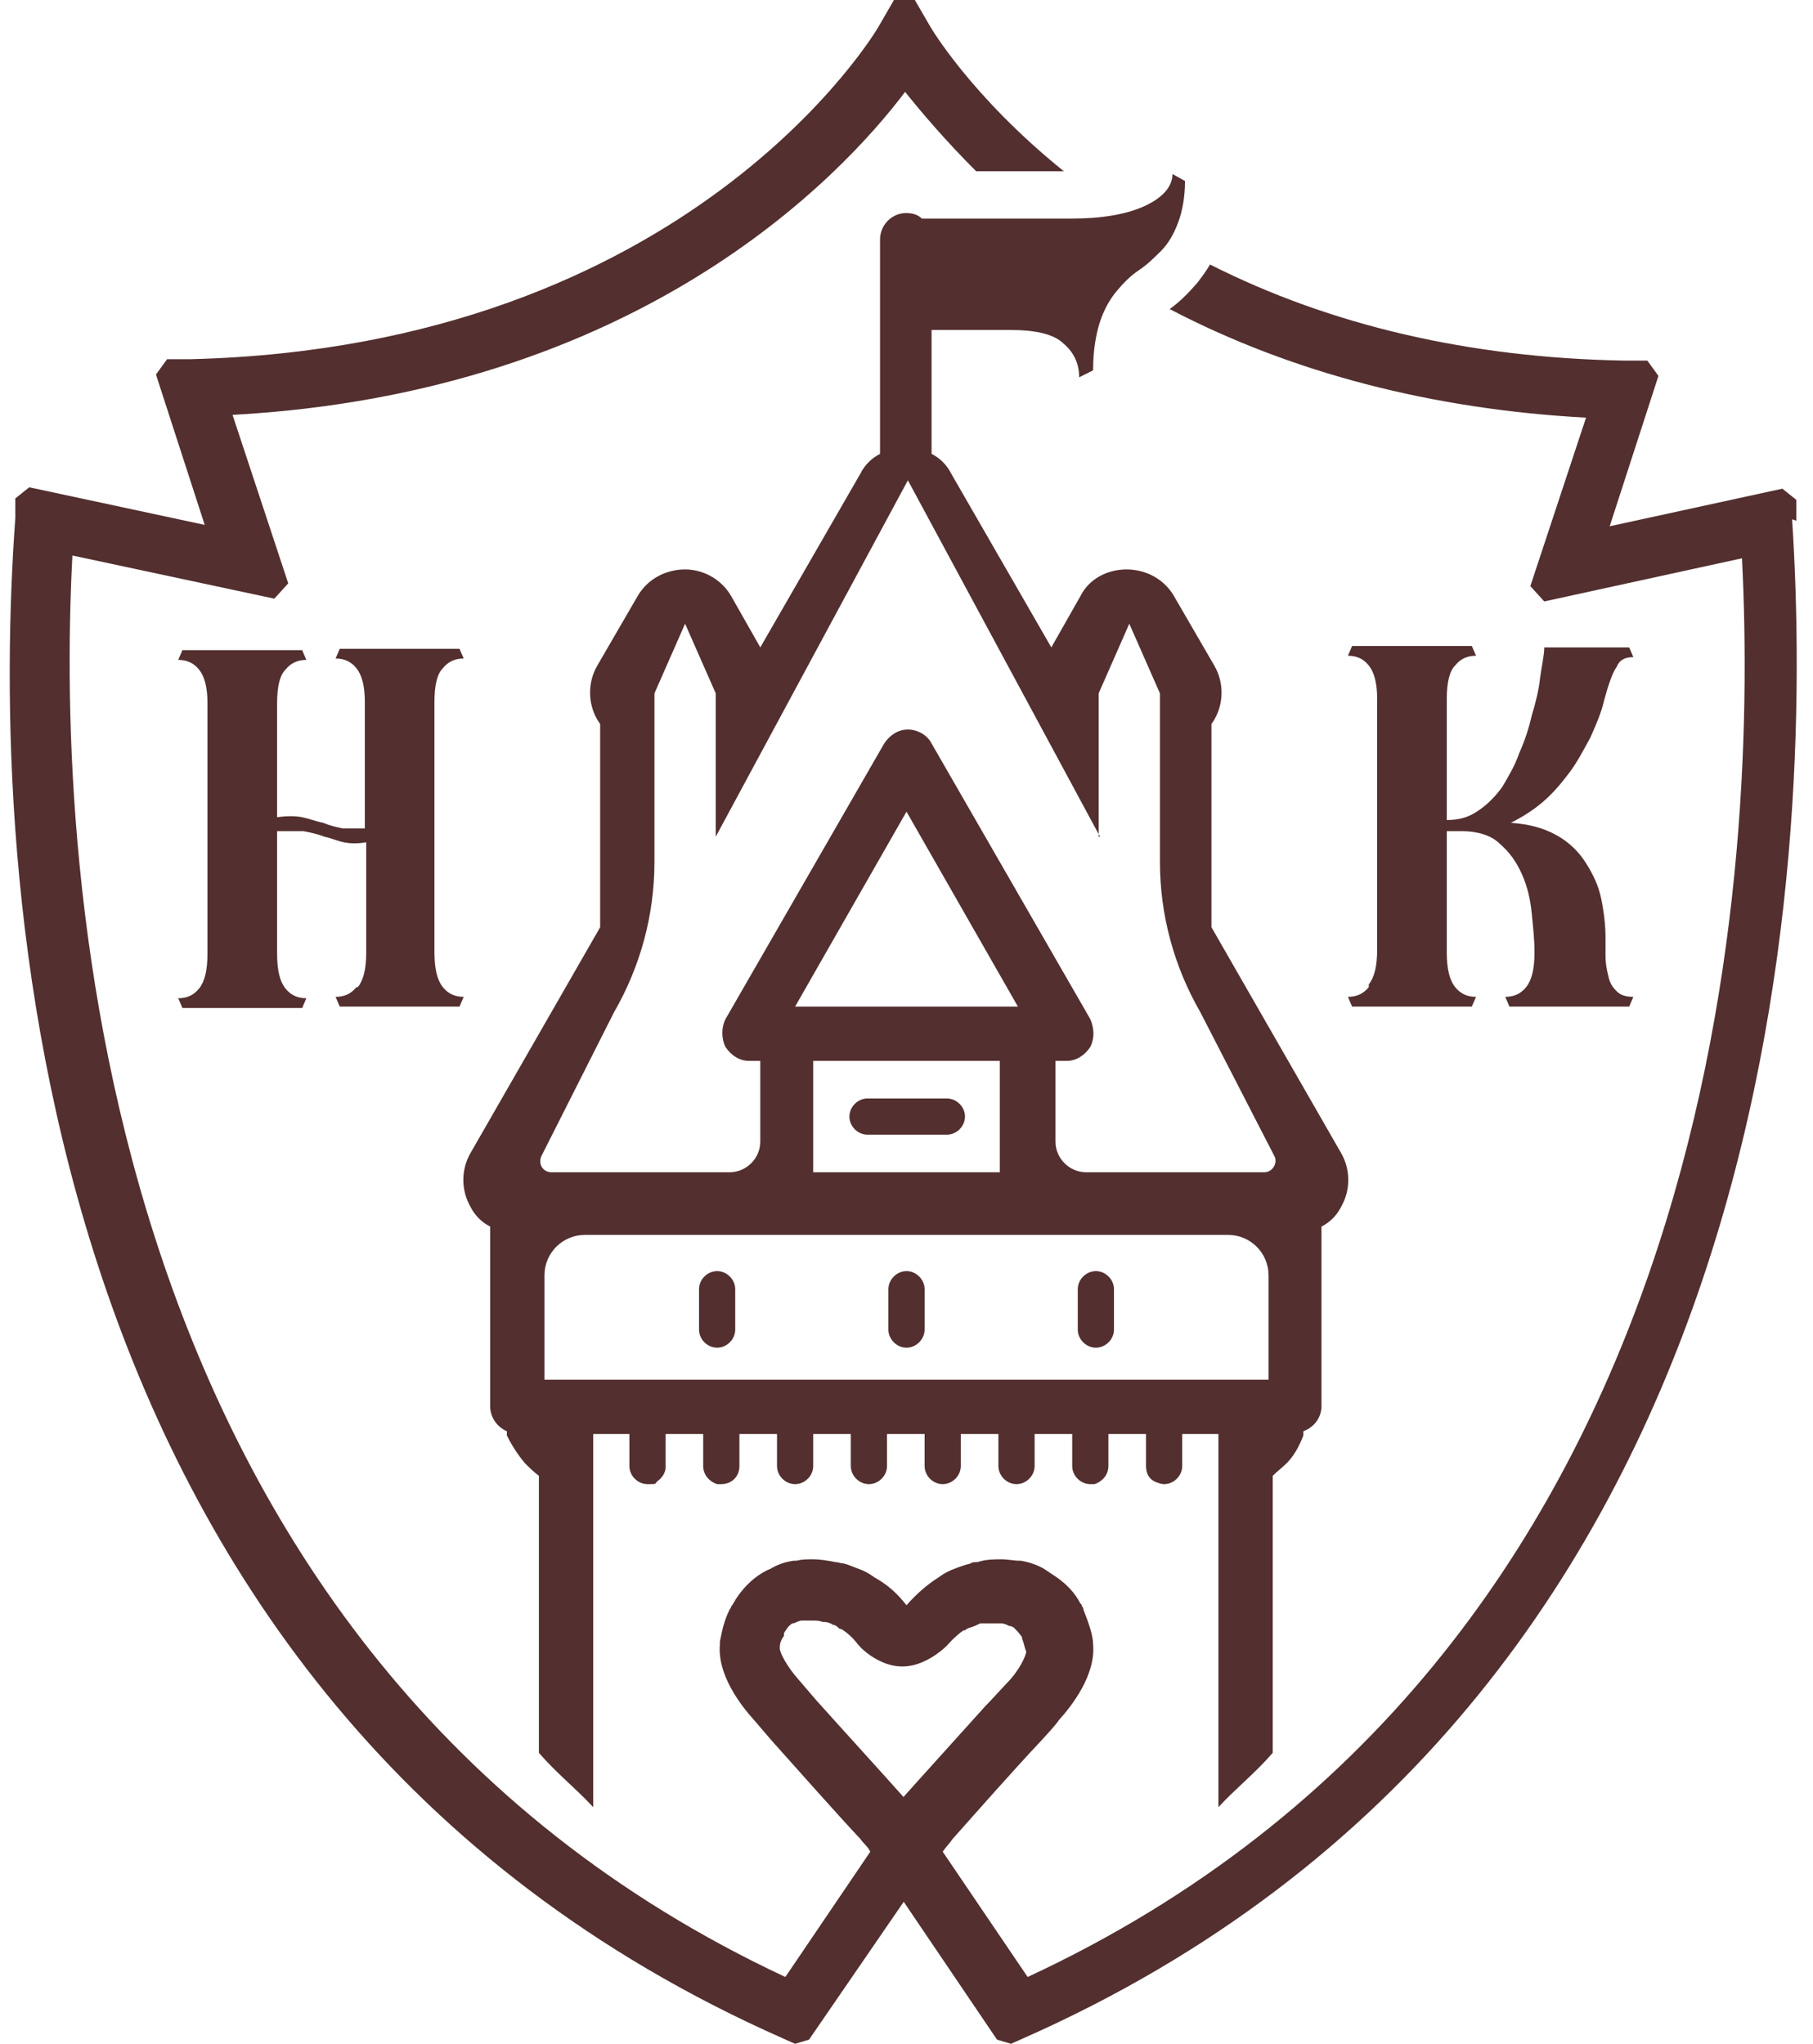 <?xml version="1.0" encoding="UTF-8"?>
<svg id="Calque_1" xmlns="http://www.w3.org/2000/svg" version="1.1" xmlns:xlink="http://www.w3.org/1999/xlink" viewBox="0 0 130.2 146.8">
  <!-- Generator: Adobe Illustrator 29.3.1, SVG Export Plug-In . SVG Version: 2.1.0 Build 151)  -->
  <defs>
    <style>
      .st0 {
        fill: #532f2f;
      }
    </style>
  </defs>
  <path class="st0" d="M25.6,70.9c-.4.5-.9.7-1.5.7l.3.7h8.6l.3-.7c-.6,0-1.1-.2-1.5-.7-.4-.5-.6-1.3-.6-2.5v-18c0-1.2.2-2,.6-2.4.4-.5.9-.7,1.5-.7l-.3-.7h-8.6l-.3.7c.6,0,1.1.2,1.5.7.4.5.6,1.3.6,2.4v9.1c-.6,0-1.1,0-1.6,0-.5-.1-.9-.2-1.4-.4-.5-.1-1-.3-1.5-.4s-1.1-.1-1.8,0v-8.2c0-1.2.2-2,.6-2.4.4-.5.9-.7,1.5-.7l-.3-.7h-8.6l-.3.7c.6,0,1.1.2,1.5.7.4.5.6,1.3.6,2.4v18c0,1.2-.2,2-.6,2.5-.4.5-.9.7-1.5.7l.3.7h8.6l.3-.7c-.6,0-1.1-.2-1.5-.7-.4-.5-.6-1.3-.6-2.5v-8.8c.7,0,1.3,0,1.9,0,.5.1,1,.2,1.5.4.5.1.9.3,1.4.4.5.1,1,.1,1.6,0v7.9c0,1.2-.2,2-.6,2.5"/>
  <path class="st0" d="M98.3,70.9c-.4.5-.9.7-1.5.7l.3.7h8.6l.3-.7c-.6,0-1.1-.2-1.5-.7-.4-.5-.6-1.3-.6-2.5v-8.7h1.1c1.1,0,2.1.3,2.7.9.7.6,1.2,1.3,1.6,2.2.4.9.6,1.8.7,2.8.1,1,.2,1.9.2,2.8,0,1.2-.2,2-.6,2.5-.4.5-.9.7-1.5.7l.3.7h8.6l.3-.7c-.5,0-.9-.1-1.2-.4-.3-.3-.5-.6-.6-1.1-.1-.4-.2-.9-.2-1.4,0-.5,0-.9,0-1.3,0-.9-.1-1.8-.3-2.8-.2-1-.6-1.8-1.1-2.6-.5-.8-1.2-1.5-2.1-2-.9-.5-1.9-.8-3.3-.9.8-.4,1.6-.9,2.3-1.5.7-.6,1.3-1.3,1.9-2.1.6-.8,1-1.6,1.5-2.5.4-.9.8-1.8,1-2.7.3-1.1.6-2,.9-2.4.2-.5.6-.7,1.2-.7l-.3-.7h-6.1c0,.6-.2,1.4-.3,2.2-.1.9-.3,1.7-.6,2.7-.2.9-.5,1.8-.9,2.7-.3.9-.8,1.7-1.2,2.4-.5.7-1.1,1.3-1.7,1.7-.7.5-1.4.7-2.3.7v-8.7c0-1.2.2-2,.6-2.4.4-.5.9-.7,1.5-.7l-.3-.7h-8.6l-.3.7c.6,0,1.1.2,1.5.7.4.5.6,1.3.6,2.4v18c0,1.2-.2,2-.6,2.5"/>
  <path class="st0" d="M78.9,60.1v-10.3l2.2-5,2.2,5v12.1c0,3.8,1,7.5,2.9,10.8l5.3,10.3c.3.5-.1,1.2-.7,1.2h-12.8c-1.2,0-2.2-1-2.2-2.2v-5.8h.8c.7,0,1.3-.4,1.7-1,.3-.6.3-1.3,0-2l-11.4-19.8c-.3-.6-1-1-1.7-1s-1.3.4-1.7,1l-11.4,19.8c-.3.6-.3,1.4,0,2,.4.6,1,1,1.7,1h.8v5.8c0,1.2-1,2.2-2.2,2.2h-12.8c-.6,0-1-.6-.7-1.2l5.2-10.3c1.9-3.3,2.9-7,2.9-10.8v-12.1l2.2-5,2.2,5v10.3l13.8-25.6,13.8,25.6ZM71.8,76.2v8h-13.4v-8h13.4ZM57.1,72.3l8-14,8,14h-16.1ZM91.2,99.1h-52.1v-7.5c0-1.6,1.3-2.9,2.9-2.9h46.2c1.6,0,2.9,1.3,2.9,2.9v7.5ZM65.1,15.3c-1.1,0-1.9.9-1.9,1.9v15.4h0c-.6.3-1.1.8-1.4,1.4l-7.2,12.5-2.1-3.7c-.7-1.2-2-1.9-3.3-1.9h0c-1.4,0-2.7.7-3.4,1.9l-2.9,5c-.7,1.2-.7,2.7,0,3.9l.2.3v14.6l-9.3,16.2c-.7,1.2-.7,2.7,0,3.9.3.6.8,1.1,1.4,1.4v12.9c0,.8.5,1.5,1.2,1.8v.3c.4.8.8,1.4,1.3,2,.3.3.6.6,1,.9v19.9c1.3,1.5,2.6,2.5,3.9,3.9v-26.8h2.6v2.3c0,.7.6,1.3,1.3,1.3s.5,0,.7-.2c.3-.2.6-.6.6-1h0v-2.4h2.7v2.3c0,.6.4,1.1,1,1.3h.3c.7,0,1.3-.5,1.3-1.3v-2.3h2.7v2.3c0,.7.6,1.3,1.3,1.3s1.3-.6,1.3-1.3v-2.3h2.7v2.3c0,.7.6,1.3,1.3,1.3s1.3-.6,1.3-1.3v-2.3h2.7v2.3c0,.7.6,1.3,1.3,1.3s1.3-.6,1.3-1.3v-2.3h2.7v2.3c0,.7.6,1.3,1.3,1.3s1.3-.6,1.3-1.3v-2.3h2.7v2.3c0,.7.6,1.3,1.3,1.3h.3c.6-.2,1-.7,1-1.3v-2.3h2.7v2.3h0c0,.5.2.9.6,1.1.2.1.5.2.7.2.7,0,1.3-.6,1.3-1.3v-2.3h2.6v26.8c1.3-1.4,2.6-2.4,3.9-3.9v-19.9c.3-.3.7-.6,1-.9.5-.5.9-1.2,1.2-2v-.3c.8-.3,1.3-1,1.3-1.8v-12.9c.6-.3,1.1-.8,1.4-1.4.7-1.2.7-2.7,0-3.9l-9.3-16.2v-14.6l.2-.3c.7-1.2.7-2.7,0-3.9l-2.9-5c-.7-1.2-2-1.9-3.4-1.9h0c-1.4,0-2.7.7-3.3,1.9l-2.1,3.7-7.2-12.5c-.3-.6-.8-1.1-1.4-1.4h0v-8.9h5.6c1.9,0,3.2.3,3.9,1,.7.6,1.1,1.4,1.1,2.4l1-.5c0-1.4.2-2.6.5-3.5.3-.9.7-1.6,1.2-2.2.5-.6,1-1.1,1.6-1.5.6-.4,1.1-.9,1.6-1.4.5-.5.9-1.2,1.2-2,.3-.8.5-1.8.5-3l-.9-.5c0,.9-.7,1.7-2,2.3-1.3.6-3.1.9-5.2.9h-10.8c-.3-.3-.7-.4-1.2-.4"/>
  <path class="st0" d="M51.5,91.3c-.7,0-1.3.6-1.3,1.3v2.9c0,.7.6,1.3,1.3,1.3s1.3-.6,1.3-1.3v-2.9c0-.7-.6-1.3-1.3-1.3"/>
  <path class="st0" d="M78.7,91.3c-.7,0-1.3.6-1.3,1.3v2.9c0,.7.6,1.3,1.3,1.3s1.3-.6,1.3-1.3v-2.9c0-.7-.6-1.3-1.3-1.3"/>
  <path class="st0" d="M65.1,91.3c-.7,0-1.3.6-1.3,1.3v2.9c0,.7.6,1.3,1.3,1.3.7,0,1.3-.6,1.3-1.3v-2.9c0-.7-.6-1.3-1.3-1.3"/>
  <path class="st0" d="M65.1,129.3c0,0,0-.1-.1-.1-1.6-1.8-4.7-5.2-6.4-7.1l-1.2-1.4h0s0,0,0,0c-.9-1-1.4-2-1.4-2.3,0-.2,0-.5.3-.9h0c0-.1,0-.1,0-.1,0,0,0,0,0-.1.2-.3.3-.5.6-.7,0,0,0,0,0,0,0,0,.2,0,.3-.1.1,0,.2-.1.4-.1,0,0,.2,0,.2,0,.2,0,.3,0,.5,0,.3,0,.5,0,.8.1h0s0,0,.1,0c.2,0,.5.1.6.2.2,0,.4.2.5.3,0,0,0,0,.1,0,.7.4,1.2,1.1,1.2,1.1.4.5,1.7,1.6,3.2,1.6,1.5,0,2.8-1.1,3.2-1.5,0,0,.6-.7,1.2-1.1,0,0,0,0,.1,0,.1-.1.3-.2.4-.2.3-.1.5-.2.7-.3,0,0,.2,0,.2,0,.3,0,.5,0,.7,0s.3,0,.5,0c0,0,0,0,.1,0,.2,0,.4.1.6.2,0,0,.1,0,.1,0,0,0,0,0,.2.1.2.2.4.4.6.7,0,0,0,0,0,.1,0,0,0,0,0,0h0c.2.5.2.8.3.9h0c0,.3-.5,1.4-1.4,2.3,0,0-1.3,1.4-1.3,1.4l-.2.2c-1.7,1.9-4.7,5.2-6.3,7,0,0,0,0-.1.1M129,37.4v-1.5l-1-.8-12.4,2.7,3.5-10.8-.8-1.1h-1.7c-11-.2-21-2.5-29.7-6.9-.3.5-.6.9-.9,1.3h0c-.7.8-1.3,1.4-2,1.9,0,0,0,0,0,0,8.8,4.6,18.9,7.2,29.9,7.8l-4,12.1,1,1.1,14.2-3.1c1.2,23.8-1.8,78.9-51.3,101.9l-6.1-9c.2-.3.5-.6.7-.9,1.6-1.8,4.6-5.2,6.4-7.1,0,0,1.2-1.3,1.2-1.4,1-1.1,2.7-3.3,2.5-5.5,0-.6-.3-1.5-.7-2.5,0,0,0-.2-.1-.2,0,0,0-.2-.1-.2-.4-.8-1-1.4-1.7-1.9-.3-.2-.6-.4-.9-.6-.5-.3-1.1-.5-1.7-.6,0,0-.1,0-.1,0h0c-.4,0-.8-.1-1.3-.1s-1.1,0-1.7.2c-.2,0-.4,0-.5.1-.4.1-.7.2-1.2.4-.3.1-.7.3-1.1.6-.8.5-1.6,1.2-2.3,2-.7-.9-1.4-1.5-2.3-2-.4-.3-.8-.5-1.1-.6-.3-.1-.7-.3-1.1-.4-.2,0-.4-.1-.6-.1-.5-.1-1.1-.2-1.6-.2s-.8,0-1.2.1c0,0-.1,0-.2,0,0,0,0,0,0,0-.7.1-1.2.3-1.7.6-.3.1-.6.3-.9.5-.7.5-1.3,1.2-1.7,1.9,0,0-.1.2-.2.3,0,0,0,.1-.1.2-.5,1-.6,1.9-.7,2.3,0,0,0,.1,0,.2-.2,2.2,1.5,4.4,2.5,5.5,0,0,1.2,1.4,1.2,1.4,1.7,1.9,4.8,5.4,6.4,7.1.2.3.5.5.7.9l-6.1,9C6.8,118.8,4,62.6,5.2,39.9l14.5,3.1,1-1.1-4-12.1c29.1-1.6,43.7-17.1,48.3-23.2,1.2,1.5,2.9,3.5,5.1,5.7h6.3c-6.7-5.4-9.6-10.4-9.6-10.4l-1.1-1.9h-1.5s-1.1,1.9-1.1,1.9c-.1.2-13.5,23-49.4,23.9h-1.7s-.8,1.1-.8,1.1l3.5,10.8-12.6-2.7-1,.8v1.4c-1.8,24.7.2,84.9,55.1,109.2l.9.4,1-.3,6.8-9.9,6.7,9.9,1,.3.9-.4c54.7-24.2,56.8-84.3,55.2-109.1"/>
  <path class="st0" d="M62.3,81.5h5.7c.7,0,1.3-.6,1.3-1.3,0-.7-.6-1.3-1.3-1.3h-5.7c-.7,0-1.3.6-1.3,1.3,0,.7.6,1.3,1.3,1.3"/>
</svg>